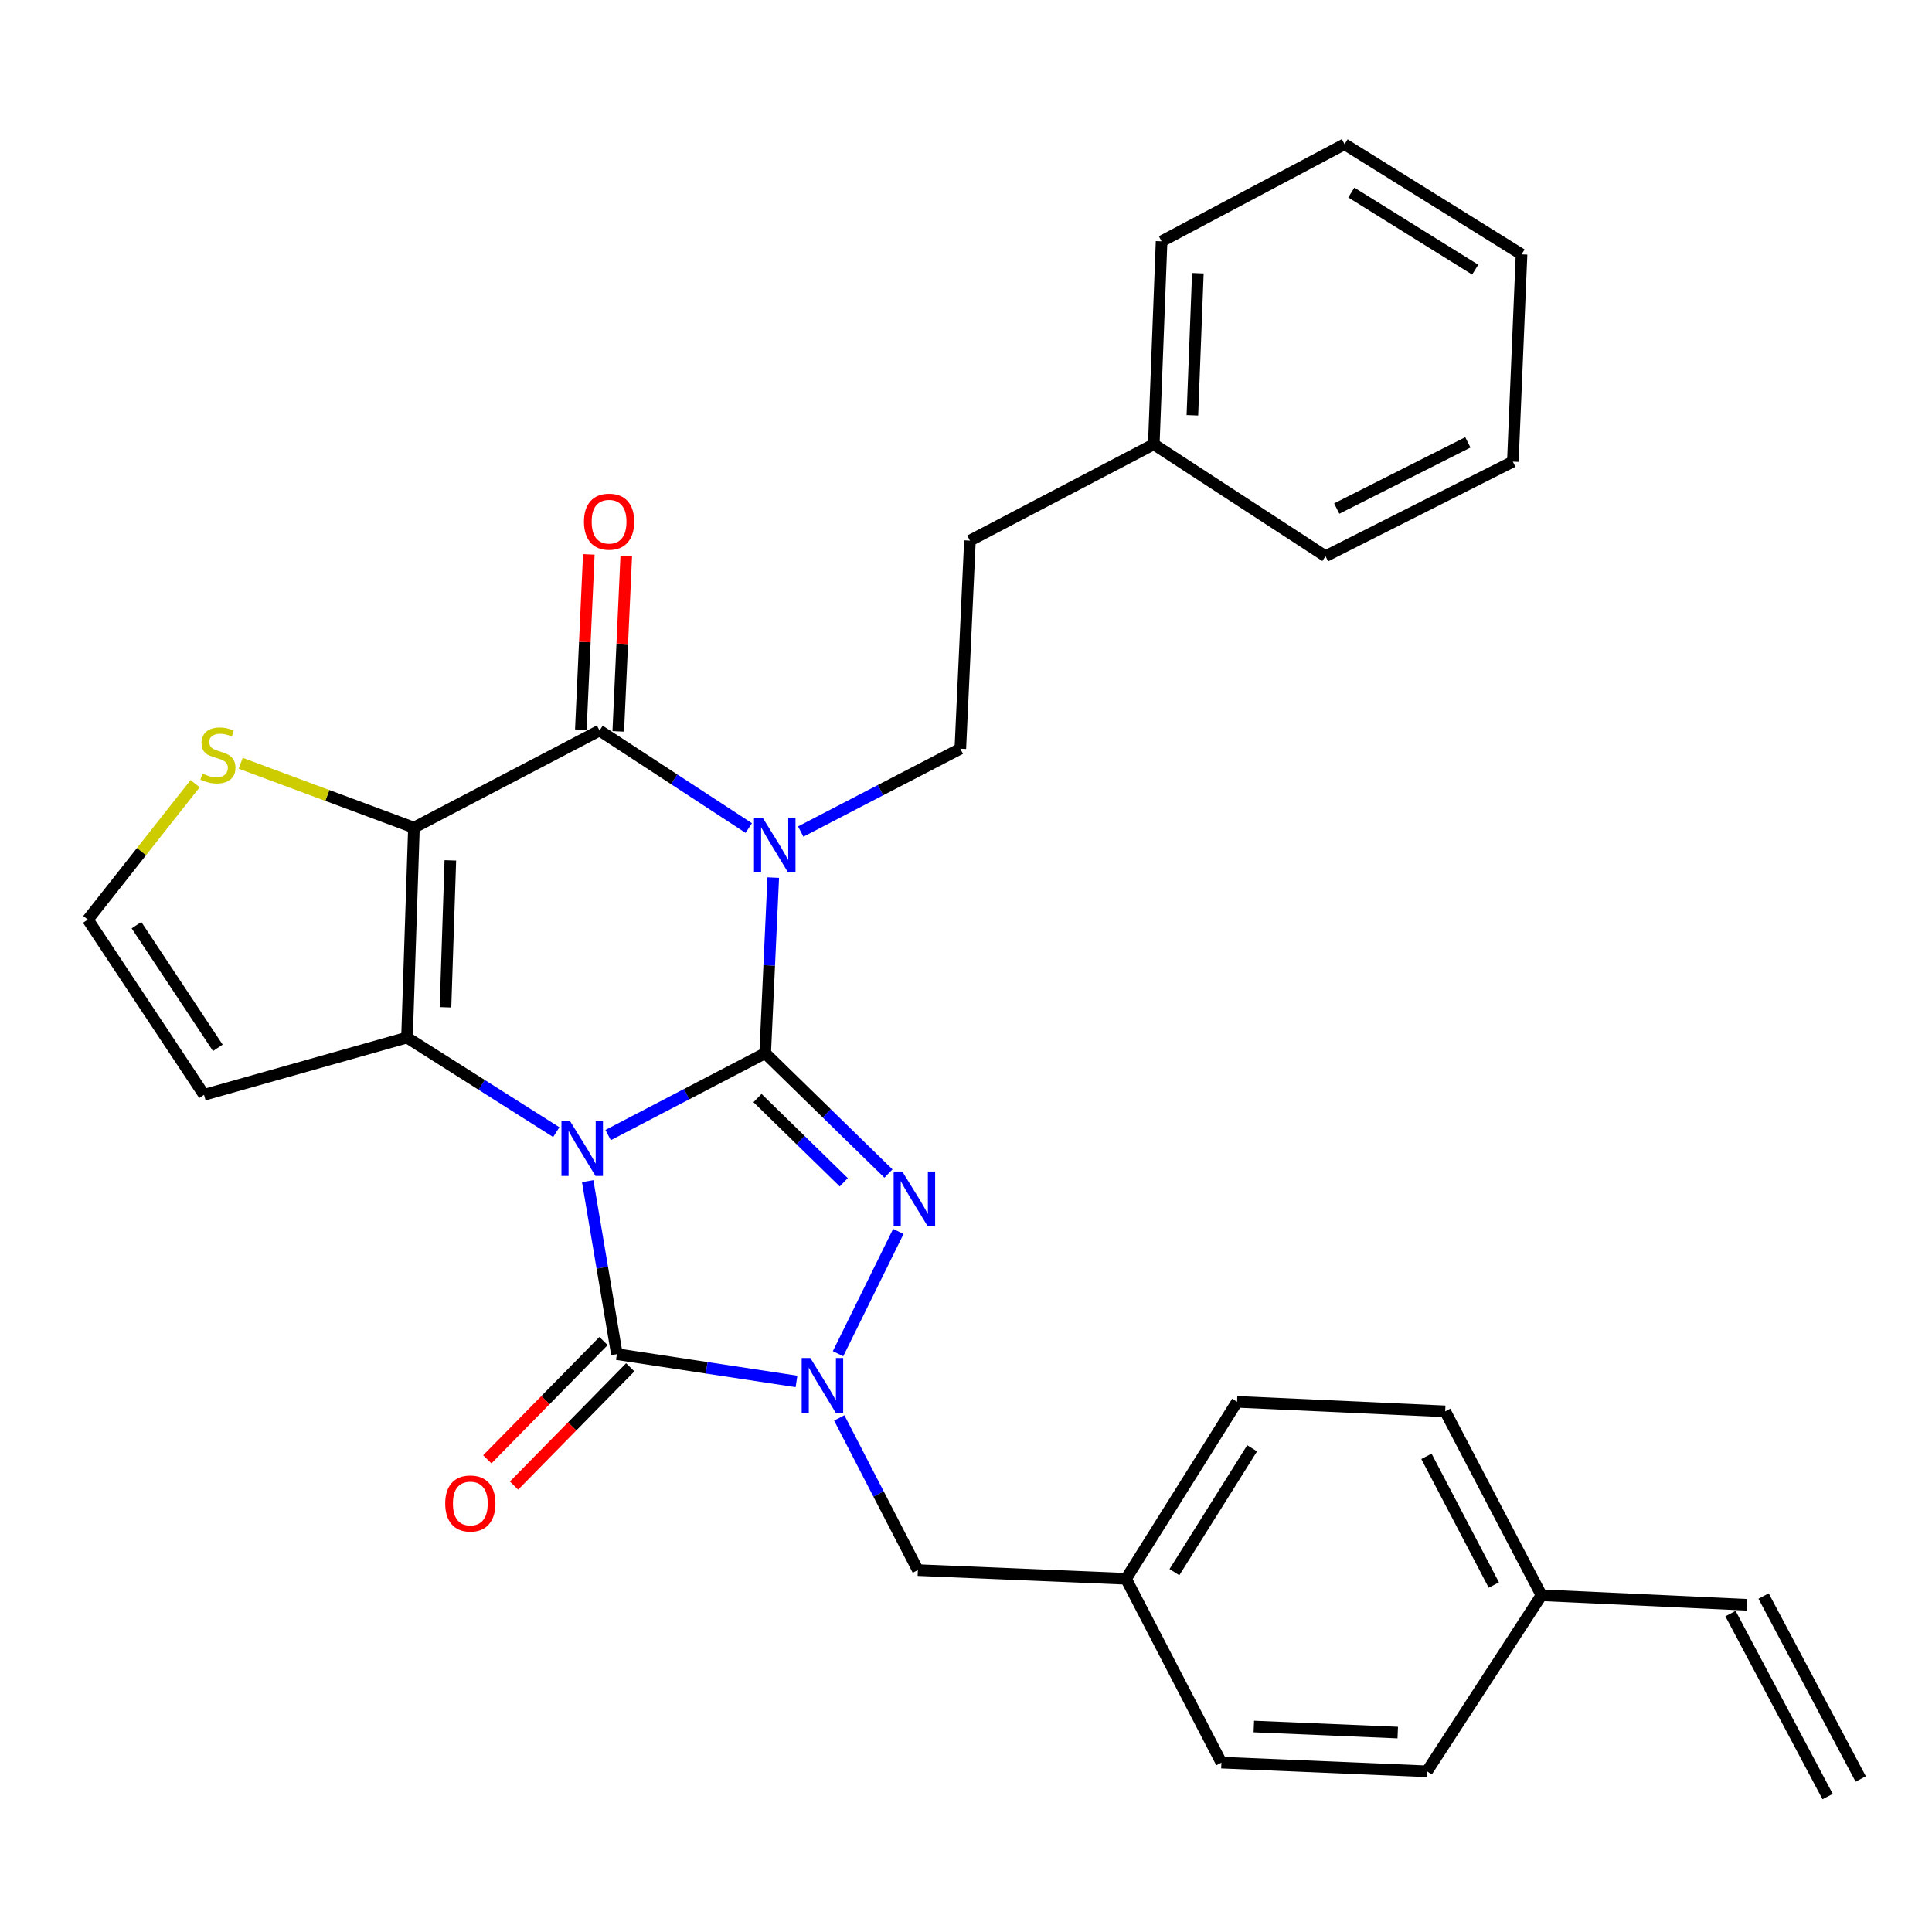<?xml version='1.0' encoding='iso-8859-1'?>
<svg version='1.1' baseProfile='full'
              xmlns='http://www.w3.org/2000/svg'
                      xmlns:rdkit='http://www.rdkit.org/xml'
                      xmlns:xlink='http://www.w3.org/1999/xlink'
                  xml:space='preserve'
width='1000px' height='1000px' viewBox='0 0 1000 1000'>
<!-- END OF HEADER -->
<rect style='opacity:1.0;fill:#FFFFFF;stroke:none' width='1000' height='1000' x='0' y='0'> </rect>
<path class='bond-0' d='M 314.759,587.509 L 355.411,566.321' style='fill:none;fill-rule:evenodd;stroke:#0000FF;stroke-width:6px;stroke-linecap:butt;stroke-linejoin:miter;stroke-opacity:1' />
<path class='bond-0' d='M 355.411,566.321 L 396.063,545.132' style='fill:none;fill-rule:evenodd;stroke:#000000;stroke-width:6px;stroke-linecap:butt;stroke-linejoin:miter;stroke-opacity:1' />
<path class='bond-2' d='M 287.925,585.994 L 249.294,561.517' style='fill:none;fill-rule:evenodd;stroke:#0000FF;stroke-width:6px;stroke-linecap:butt;stroke-linejoin:miter;stroke-opacity:1' />
<path class='bond-2' d='M 249.294,561.517 L 210.663,537.041' style='fill:none;fill-rule:evenodd;stroke:#000000;stroke-width:6px;stroke-linecap:butt;stroke-linejoin:miter;stroke-opacity:1' />
<path class='bond-5' d='M 304.192,611.357 L 311.745,656.136' style='fill:none;fill-rule:evenodd;stroke:#0000FF;stroke-width:6px;stroke-linecap:butt;stroke-linejoin:miter;stroke-opacity:1' />
<path class='bond-5' d='M 311.745,656.136 L 319.298,700.914' style='fill:none;fill-rule:evenodd;stroke:#000000;stroke-width:6px;stroke-linecap:butt;stroke-linejoin:miter;stroke-opacity:1' />
<path class='bond-1' d='M 396.063,545.132 L 398.149,499.685' style='fill:none;fill-rule:evenodd;stroke:#000000;stroke-width:6px;stroke-linecap:butt;stroke-linejoin:miter;stroke-opacity:1' />
<path class='bond-1' d='M 398.149,499.685 L 400.235,454.238' style='fill:none;fill-rule:evenodd;stroke:#0000FF;stroke-width:6px;stroke-linecap:butt;stroke-linejoin:miter;stroke-opacity:1' />
<path class='bond-4' d='M 396.063,545.132 L 427.958,576.275' style='fill:none;fill-rule:evenodd;stroke:#000000;stroke-width:6px;stroke-linecap:butt;stroke-linejoin:miter;stroke-opacity:1' />
<path class='bond-4' d='M 427.958,576.275 L 459.853,607.418' style='fill:none;fill-rule:evenodd;stroke:#0000FF;stroke-width:6px;stroke-linecap:butt;stroke-linejoin:miter;stroke-opacity:1' />
<path class='bond-4' d='M 392.083,568.351 L 414.409,590.151' style='fill:none;fill-rule:evenodd;stroke:#000000;stroke-width:6px;stroke-linecap:butt;stroke-linejoin:miter;stroke-opacity:1' />
<path class='bond-4' d='M 414.409,590.151 L 436.736,611.951' style='fill:none;fill-rule:evenodd;stroke:#0000FF;stroke-width:6px;stroke-linecap:butt;stroke-linejoin:miter;stroke-opacity:1' />
<path class='bond-9' d='M 414.454,430.405 L 455.762,408.973' style='fill:none;fill-rule:evenodd;stroke:#0000FF;stroke-width:6px;stroke-linecap:butt;stroke-linejoin:miter;stroke-opacity:1' />
<path class='bond-9' d='M 455.762,408.973 L 497.069,387.541' style='fill:none;fill-rule:evenodd;stroke:#000000;stroke-width:6px;stroke-linecap:butt;stroke-linejoin:miter;stroke-opacity:1' />
<path class='bond-32' d='M 387.56,428.594 L 348.942,403.359' style='fill:none;fill-rule:evenodd;stroke:#0000FF;stroke-width:6px;stroke-linecap:butt;stroke-linejoin:miter;stroke-opacity:1' />
<path class='bond-32' d='M 348.942,403.359 L 310.323,378.124' style='fill:none;fill-rule:evenodd;stroke:#000000;stroke-width:6px;stroke-linecap:butt;stroke-linejoin:miter;stroke-opacity:1' />
<path class='bond-3' d='M 210.663,537.041 L 214.251,428.385' style='fill:none;fill-rule:evenodd;stroke:#000000;stroke-width:6px;stroke-linecap:butt;stroke-linejoin:miter;stroke-opacity:1' />
<path class='bond-3' d='M 230.584,521.383 L 233.096,445.323' style='fill:none;fill-rule:evenodd;stroke:#000000;stroke-width:6px;stroke-linecap:butt;stroke-linejoin:miter;stroke-opacity:1' />
<path class='bond-10' d='M 210.663,537.041 L 105.606,566.68' style='fill:none;fill-rule:evenodd;stroke:#000000;stroke-width:6px;stroke-linecap:butt;stroke-linejoin:miter;stroke-opacity:1' />
<path class='bond-7' d='M 214.251,428.385 L 310.323,378.124' style='fill:none;fill-rule:evenodd;stroke:#000000;stroke-width:6px;stroke-linecap:butt;stroke-linejoin:miter;stroke-opacity:1' />
<path class='bond-8' d='M 214.251,428.385 L 169.415,411.725' style='fill:none;fill-rule:evenodd;stroke:#000000;stroke-width:6px;stroke-linecap:butt;stroke-linejoin:miter;stroke-opacity:1' />
<path class='bond-8' d='M 169.415,411.725 L 124.578,395.066' style='fill:none;fill-rule:evenodd;stroke:#CCCC00;stroke-width:6px;stroke-linecap:butt;stroke-linejoin:miter;stroke-opacity:1' />
<path class='bond-30' d='M 464.982,637.39 L 433.77,700.683' style='fill:none;fill-rule:evenodd;stroke:#0000FF;stroke-width:6px;stroke-linecap:butt;stroke-linejoin:miter;stroke-opacity:1' />
<path class='bond-6' d='M 319.298,700.914 L 365.78,707.97' style='fill:none;fill-rule:evenodd;stroke:#000000;stroke-width:6px;stroke-linecap:butt;stroke-linejoin:miter;stroke-opacity:1' />
<path class='bond-6' d='M 365.78,707.97 L 412.261,715.026' style='fill:none;fill-rule:evenodd;stroke:#0000FF;stroke-width:6px;stroke-linecap:butt;stroke-linejoin:miter;stroke-opacity:1' />
<path class='bond-13' d='M 312.381,694.118 L 282.304,724.729' style='fill:none;fill-rule:evenodd;stroke:#000000;stroke-width:6px;stroke-linecap:butt;stroke-linejoin:miter;stroke-opacity:1' />
<path class='bond-13' d='M 282.304,724.729 L 252.227,755.34' style='fill:none;fill-rule:evenodd;stroke:#FF0000;stroke-width:6px;stroke-linecap:butt;stroke-linejoin:miter;stroke-opacity:1' />
<path class='bond-13' d='M 326.215,707.71 L 296.138,738.321' style='fill:none;fill-rule:evenodd;stroke:#000000;stroke-width:6px;stroke-linecap:butt;stroke-linejoin:miter;stroke-opacity:1' />
<path class='bond-13' d='M 296.138,738.321 L 266.061,768.932' style='fill:none;fill-rule:evenodd;stroke:#FF0000;stroke-width:6px;stroke-linecap:butt;stroke-linejoin:miter;stroke-opacity:1' />
<path class='bond-11' d='M 434.397,733.915 L 454.744,773.299' style='fill:none;fill-rule:evenodd;stroke:#0000FF;stroke-width:6px;stroke-linecap:butt;stroke-linejoin:miter;stroke-opacity:1' />
<path class='bond-11' d='M 454.744,773.299 L 475.09,812.684' style='fill:none;fill-rule:evenodd;stroke:#000000;stroke-width:6px;stroke-linecap:butt;stroke-linejoin:miter;stroke-opacity:1' />
<path class='bond-14' d='M 320.01,378.566 L 322.079,333.203' style='fill:none;fill-rule:evenodd;stroke:#000000;stroke-width:6px;stroke-linecap:butt;stroke-linejoin:miter;stroke-opacity:1' />
<path class='bond-14' d='M 322.079,333.203 L 324.148,287.841' style='fill:none;fill-rule:evenodd;stroke:#FF0000;stroke-width:6px;stroke-linecap:butt;stroke-linejoin:miter;stroke-opacity:1' />
<path class='bond-14' d='M 300.637,377.682 L 302.706,332.32' style='fill:none;fill-rule:evenodd;stroke:#000000;stroke-width:6px;stroke-linecap:butt;stroke-linejoin:miter;stroke-opacity:1' />
<path class='bond-14' d='M 302.706,332.32 L 304.775,286.957' style='fill:none;fill-rule:evenodd;stroke:#FF0000;stroke-width:6px;stroke-linecap:butt;stroke-linejoin:miter;stroke-opacity:1' />
<path class='bond-31' d='M 100.995,405.63 L 73.225,440.807' style='fill:none;fill-rule:evenodd;stroke:#CCCC00;stroke-width:6px;stroke-linecap:butt;stroke-linejoin:miter;stroke-opacity:1' />
<path class='bond-31' d='M 73.225,440.807 L 45.455,475.985' style='fill:none;fill-rule:evenodd;stroke:#000000;stroke-width:6px;stroke-linecap:butt;stroke-linejoin:miter;stroke-opacity:1' />
<path class='bond-18' d='M 497.069,387.541 L 502.036,279.811' style='fill:none;fill-rule:evenodd;stroke:#000000;stroke-width:6px;stroke-linecap:butt;stroke-linejoin:miter;stroke-opacity:1' />
<path class='bond-12' d='M 105.606,566.68 L 45.455,475.985' style='fill:none;fill-rule:evenodd;stroke:#000000;stroke-width:6px;stroke-linecap:butt;stroke-linejoin:miter;stroke-opacity:1' />
<path class='bond-12' d='M 112.745,542.357 L 70.639,478.87' style='fill:none;fill-rule:evenodd;stroke:#000000;stroke-width:6px;stroke-linecap:butt;stroke-linejoin:miter;stroke-opacity:1' />
<path class='bond-17' d='M 475.09,812.684 L 582.831,817.187' style='fill:none;fill-rule:evenodd;stroke:#000000;stroke-width:6px;stroke-linecap:butt;stroke-linejoin:miter;stroke-opacity:1' />
<path class='bond-15' d='M 904.263,830.644 L 797.859,825.699' style='fill:none;fill-rule:evenodd;stroke:#000000;stroke-width:6px;stroke-linecap:butt;stroke-linejoin:miter;stroke-opacity:1' />
<path class='bond-16' d='M 895.699,835.191 L 945.981,929.905' style='fill:none;fill-rule:evenodd;stroke:#000000;stroke-width:6px;stroke-linecap:butt;stroke-linejoin:miter;stroke-opacity:1' />
<path class='bond-16' d='M 912.828,826.097 L 963.11,920.812' style='fill:none;fill-rule:evenodd;stroke:#000000;stroke-width:6px;stroke-linecap:butt;stroke-linejoin:miter;stroke-opacity:1' />
<path class='bond-20' d='M 582.831,817.187 L 632.197,912.344' style='fill:none;fill-rule:evenodd;stroke:#000000;stroke-width:6px;stroke-linecap:butt;stroke-linejoin:miter;stroke-opacity:1' />
<path class='bond-21' d='M 582.831,817.187 L 640.289,725.587' style='fill:none;fill-rule:evenodd;stroke:#000000;stroke-width:6px;stroke-linecap:butt;stroke-linejoin:miter;stroke-opacity:1' />
<path class='bond-21' d='M 607.878,813.752 L 648.099,749.632' style='fill:none;fill-rule:evenodd;stroke:#000000;stroke-width:6px;stroke-linecap:butt;stroke-linejoin:miter;stroke-opacity:1' />
<path class='bond-24' d='M 502.036,279.811 L 597.193,229.971' style='fill:none;fill-rule:evenodd;stroke:#000000;stroke-width:6px;stroke-linecap:butt;stroke-linejoin:miter;stroke-opacity:1' />
<path class='bond-19' d='M 797.859,825.699 L 748.029,730.521' style='fill:none;fill-rule:evenodd;stroke:#000000;stroke-width:6px;stroke-linecap:butt;stroke-linejoin:miter;stroke-opacity:1' />
<path class='bond-19' d='M 773.203,820.417 L 738.322,753.793' style='fill:none;fill-rule:evenodd;stroke:#000000;stroke-width:6px;stroke-linecap:butt;stroke-linejoin:miter;stroke-opacity:1' />
<path class='bond-33' d='M 797.859,825.699 L 738.612,916.836' style='fill:none;fill-rule:evenodd;stroke:#000000;stroke-width:6px;stroke-linecap:butt;stroke-linejoin:miter;stroke-opacity:1' />
<path class='bond-22' d='M 632.197,912.344 L 738.612,916.836' style='fill:none;fill-rule:evenodd;stroke:#000000;stroke-width:6px;stroke-linecap:butt;stroke-linejoin:miter;stroke-opacity:1' />
<path class='bond-22' d='M 648.978,893.642 L 723.468,896.786' style='fill:none;fill-rule:evenodd;stroke:#000000;stroke-width:6px;stroke-linecap:butt;stroke-linejoin:miter;stroke-opacity:1' />
<path class='bond-23' d='M 640.289,725.587 L 748.029,730.521' style='fill:none;fill-rule:evenodd;stroke:#000000;stroke-width:6px;stroke-linecap:butt;stroke-linejoin:miter;stroke-opacity:1' />
<path class='bond-25' d='M 597.193,229.971 L 601.233,124.913' style='fill:none;fill-rule:evenodd;stroke:#000000;stroke-width:6px;stroke-linecap:butt;stroke-linejoin:miter;stroke-opacity:1' />
<path class='bond-25' d='M 617.177,214.957 L 620.006,141.417' style='fill:none;fill-rule:evenodd;stroke:#000000;stroke-width:6px;stroke-linecap:butt;stroke-linejoin:miter;stroke-opacity:1' />
<path class='bond-26' d='M 597.193,229.971 L 686.078,287.881' style='fill:none;fill-rule:evenodd;stroke:#000000;stroke-width:6px;stroke-linecap:butt;stroke-linejoin:miter;stroke-opacity:1' />
<path class='bond-28' d='M 601.233,124.913 L 695.947,74.641' style='fill:none;fill-rule:evenodd;stroke:#000000;stroke-width:6px;stroke-linecap:butt;stroke-linejoin:miter;stroke-opacity:1' />
<path class='bond-27' d='M 686.078,287.881 L 783.044,238.945' style='fill:none;fill-rule:evenodd;stroke:#000000;stroke-width:6px;stroke-linecap:butt;stroke-linejoin:miter;stroke-opacity:1' />
<path class='bond-27' d='M 691.886,263.227 L 759.762,228.972' style='fill:none;fill-rule:evenodd;stroke:#000000;stroke-width:6px;stroke-linecap:butt;stroke-linejoin:miter;stroke-opacity:1' />
<path class='bond-29' d='M 783.044,238.945 L 787.548,131.658' style='fill:none;fill-rule:evenodd;stroke:#000000;stroke-width:6px;stroke-linecap:butt;stroke-linejoin:miter;stroke-opacity:1' />
<path class='bond-34' d='M 695.947,74.641 L 787.548,131.658' style='fill:none;fill-rule:evenodd;stroke:#000000;stroke-width:6px;stroke-linecap:butt;stroke-linejoin:miter;stroke-opacity:1' />
<path class='bond-34' d='M 699.439,99.658 L 763.56,139.569' style='fill:none;fill-rule:evenodd;stroke:#000000;stroke-width:6px;stroke-linecap:butt;stroke-linejoin:miter;stroke-opacity:1' />
<path  class='atom-0' d='M 295.088 580.339
L 304.368 595.339
Q 305.288 596.819, 306.768 599.499
Q 308.248 602.179, 308.328 602.339
L 308.328 580.339
L 312.088 580.339
L 312.088 608.659
L 308.208 608.659
L 298.248 592.259
Q 297.088 590.339, 295.848 588.139
Q 294.648 585.939, 294.288 585.259
L 294.288 608.659
L 290.608 608.659
L 290.608 580.339
L 295.088 580.339
' fill='#0000FF'/>
<path  class='atom-2' d='M 394.748 423.221
L 404.028 438.221
Q 404.948 439.701, 406.428 442.381
Q 407.908 445.061, 407.988 445.221
L 407.988 423.221
L 411.748 423.221
L 411.748 451.541
L 407.868 451.541
L 397.908 435.141
Q 396.748 433.221, 395.508 431.021
Q 394.308 428.821, 393.948 428.141
L 393.948 451.541
L 390.268 451.541
L 390.268 423.221
L 394.748 423.221
' fill='#0000FF'/>
<path  class='atom-5' d='M 467.031 606.38
L 476.311 621.38
Q 477.231 622.86, 478.711 625.54
Q 480.191 628.22, 480.271 628.38
L 480.271 606.38
L 484.031 606.38
L 484.031 634.7
L 480.151 634.7
L 470.191 618.3
Q 469.031 616.38, 467.791 614.18
Q 466.591 611.98, 466.231 611.3
L 466.231 634.7
L 462.551 634.7
L 462.551 606.38
L 467.031 606.38
' fill='#0000FF'/>
<path  class='atom-7' d='M 419.432 702.904
L 428.712 717.904
Q 429.632 719.384, 431.112 722.064
Q 432.592 724.744, 432.672 724.904
L 432.672 702.904
L 436.432 702.904
L 436.432 731.224
L 432.552 731.224
L 422.592 714.824
Q 421.432 712.904, 420.192 710.704
Q 418.992 708.504, 418.632 707.824
L 418.632 731.224
L 414.952 731.224
L 414.952 702.904
L 419.432 702.904
' fill='#0000FF'/>
<path  class='atom-9' d='M 104.792 400.407
Q 105.112 400.527, 106.432 401.087
Q 107.752 401.647, 109.192 402.007
Q 110.672 402.327, 112.112 402.327
Q 114.792 402.327, 116.352 401.047
Q 117.912 399.727, 117.912 397.447
Q 117.912 395.887, 117.112 394.927
Q 116.352 393.967, 115.152 393.447
Q 113.952 392.927, 111.952 392.327
Q 109.432 391.567, 107.912 390.847
Q 106.432 390.127, 105.352 388.607
Q 104.312 387.087, 104.312 384.527
Q 104.312 380.967, 106.712 378.767
Q 109.152 376.567, 113.952 376.567
Q 117.232 376.567, 120.952 378.127
L 120.032 381.207
Q 116.632 379.807, 114.072 379.807
Q 111.312 379.807, 109.792 380.967
Q 108.272 382.087, 108.312 384.047
Q 108.312 385.567, 109.072 386.487
Q 109.872 387.407, 110.992 387.927
Q 112.152 388.447, 114.072 389.047
Q 116.632 389.847, 118.152 390.647
Q 119.672 391.447, 120.752 393.087
Q 121.872 394.687, 121.872 397.447
Q 121.872 401.367, 119.232 403.487
Q 116.632 405.567, 112.272 405.567
Q 109.752 405.567, 107.832 405.007
Q 105.952 404.487, 103.712 403.567
L 104.792 400.407
' fill='#CCCC00'/>
<path  class='atom-14' d='M 230.438 778.201
Q 230.438 771.401, 233.798 767.601
Q 237.158 763.801, 243.438 763.801
Q 249.718 763.801, 253.078 767.601
Q 256.438 771.401, 256.438 778.201
Q 256.438 785.081, 253.038 789.001
Q 249.638 792.881, 243.438 792.881
Q 237.198 792.881, 233.798 789.001
Q 230.438 785.121, 230.438 778.201
M 243.438 789.681
Q 247.758 789.681, 250.078 786.801
Q 252.438 783.881, 252.438 778.201
Q 252.438 772.641, 250.078 769.841
Q 247.758 767.001, 243.438 767.001
Q 239.118 767.001, 236.758 769.801
Q 234.438 772.601, 234.438 778.201
Q 234.438 783.921, 236.758 786.801
Q 239.118 789.681, 243.438 789.681
' fill='#FF0000'/>
<path  class='atom-15' d='M 302.258 270.011
Q 302.258 263.211, 305.618 259.411
Q 308.978 255.611, 315.258 255.611
Q 321.538 255.611, 324.898 259.411
Q 328.258 263.211, 328.258 270.011
Q 328.258 276.891, 324.858 280.811
Q 321.458 284.691, 315.258 284.691
Q 309.018 284.691, 305.618 280.811
Q 302.258 276.931, 302.258 270.011
M 315.258 281.491
Q 319.578 281.491, 321.898 278.611
Q 324.258 275.691, 324.258 270.011
Q 324.258 264.451, 321.898 261.651
Q 319.578 258.811, 315.258 258.811
Q 310.938 258.811, 308.578 261.611
Q 306.258 264.411, 306.258 270.011
Q 306.258 275.731, 308.578 278.611
Q 310.938 281.491, 315.258 281.491
' fill='#FF0000'/>
</svg>
